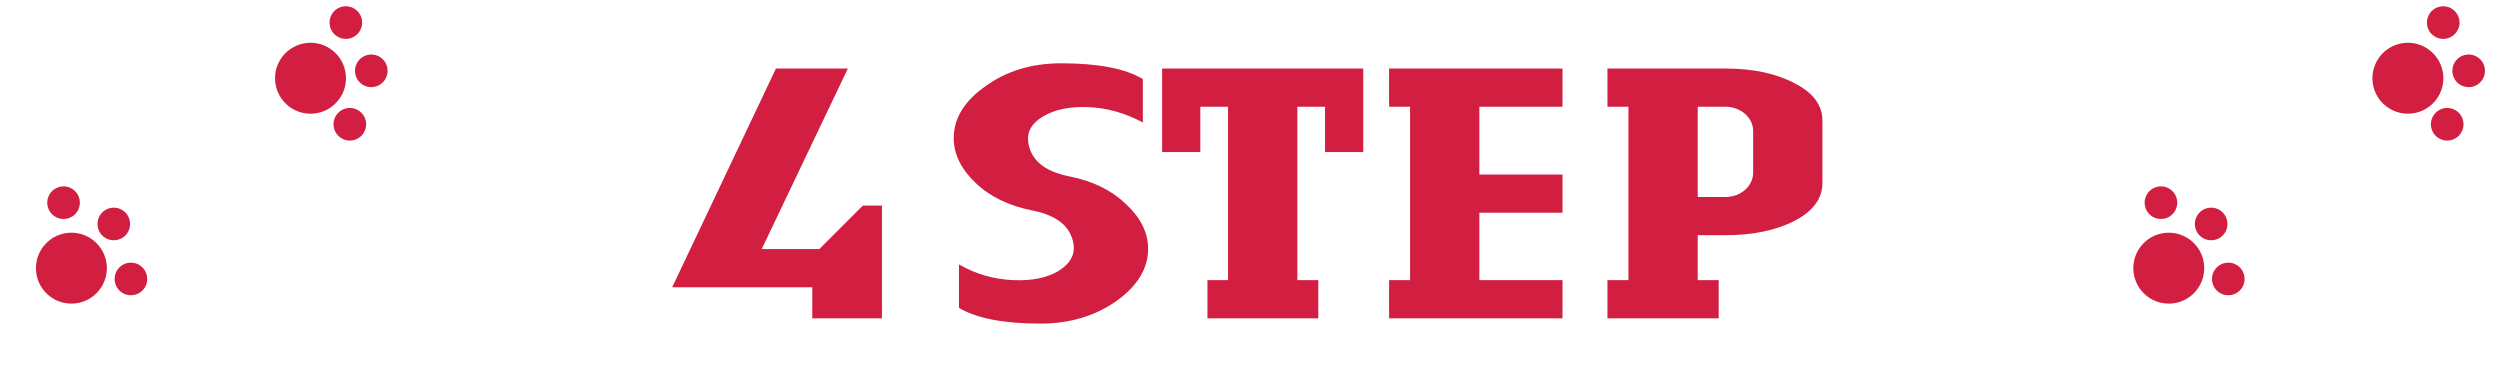 <svg width="267" height="40" viewBox="0 0 267 40" fill="none" xmlns="http://www.w3.org/2000/svg">
<path d="M94.191 21.96V34H86.751V30.68H71.791L82.871 7.32H90.551L81.351 26.6H87.511L92.151 21.96H94.191ZM122.618 26.56C122.618 28.68 121.498 30.52 119.218 32.16C116.938 33.76 114.218 34.56 111.138 34.56C107.178 34.56 104.298 34 102.418 32.88V28.24C104.218 29.28 106.178 29.84 108.258 29.92C110.178 30 111.778 29.68 113.018 28.96C114.258 28.2 114.818 27.24 114.658 26.12C114.378 24.2 112.898 23 110.258 22.48C107.818 22 105.778 21.04 104.218 19.56C102.658 18.08 101.858 16.48 101.858 14.76C101.858 12.64 102.978 10.8 105.258 9.2C107.538 7.56 110.218 6.76 113.338 6.76C117.258 6.76 120.178 7.32 122.058 8.44V13.08C120.178 12.08 118.258 11.52 116.218 11.44C114.298 11.36 112.698 11.68 111.458 12.4C110.218 13.12 109.658 14.04 109.818 15.2C110.098 17.12 111.578 18.32 114.218 18.84C116.658 19.32 118.658 20.28 120.218 21.76C121.818 23.24 122.618 24.84 122.618 26.56ZM145.595 7.32V16.24H141.515V11.4H138.555V29.92H140.795V34H128.955V29.92H131.155V11.4H128.195V16.24H124.115V7.32H145.595ZM166.876 18.64V22.72H157.996V29.92H166.876V34H148.356V29.92H150.596V11.4H148.356V7.32H166.876V11.4H157.996V18.64H166.876ZM184.276 11.4H181.316V21.04H184.276C185.916 21.04 187.236 19.88 187.236 18.44V14C187.236 12.56 185.916 11.4 184.276 11.4ZM194.636 12.88V19.56C194.636 21.2 193.636 22.56 191.636 23.6C189.676 24.6 187.196 25.12 184.276 25.12H181.316V29.92H183.556V34H171.676V29.92H173.916V11.4H171.676V7.32H184.276C187.196 7.32 189.676 7.84 191.636 8.88C193.636 9.88 194.636 11.24 194.636 12.88Z" fill="#D21E40"/>
<circle cx="3.788" cy="3.788" r="3.788" transform="matrix(-0.218 -0.976 -0.976 0.218 37.686 11.227)" fill="#D21E40"/>
<circle cx="1.741" cy="1.741" r="1.741" transform="matrix(-0.218 -0.976 -0.976 0.218 39.016 3.732)" fill="#D21E40"/>
<circle cx="1.741" cy="1.741" r="1.741" transform="matrix(-0.218 -0.976 -0.976 0.218 41.733 8.885)" fill="#D21E40"/>
<circle cx="1.741" cy="1.741" r="1.741" transform="matrix(-0.218 -0.976 -0.976 0.218 39.441 14.591)" fill="#D21E40"/>
<circle cx="3.788" cy="3.788" r="3.788" transform="matrix(-0.218 -0.976 -0.976 0.218 261.686 11.227)" fill="#D21E40"/>
<circle cx="1.741" cy="1.741" r="1.741" transform="matrix(-0.218 -0.976 -0.976 0.218 263.016 3.732)" fill="#D21E40"/>
<circle cx="1.741" cy="1.741" r="1.741" transform="matrix(-0.218 -0.976 -0.976 0.218 265.733 8.885)" fill="#D21E40"/>
<circle cx="1.741" cy="1.741" r="1.741" transform="matrix(-0.218 -0.976 -0.976 0.218 263.44 14.591)" fill="#D21E40"/>
<circle cx="3.788" cy="3.788" r="3.788" transform="matrix(-0.786 -0.618 -0.618 0.786 12.944 28.003)" fill="#D21E40"/>
<circle cx="1.741" cy="1.741" r="1.741" transform="matrix(-0.786 -0.618 -0.618 0.786 9.233 21.354)" fill="#D21E40"/>
<circle cx="1.741" cy="1.741" r="1.741" transform="matrix(-0.786 -0.618 -0.618 0.786 14.597 23.628)" fill="#D21E40"/>
<circle cx="1.741" cy="1.741" r="1.741" transform="matrix(-0.786 -0.618 -0.618 0.786 16.427 29.5)" fill="#D21E40"/>
<circle cx="3.788" cy="3.788" r="3.788" transform="matrix(-0.786 -0.618 -0.618 0.786 236.944 28.003)" fill="#D21E40"/>
<circle cx="1.741" cy="1.741" r="1.741" transform="matrix(-0.786 -0.618 -0.618 0.786 233.233 21.354)" fill="#D21E40"/>
<circle cx="1.741" cy="1.741" r="1.741" transform="matrix(-0.786 -0.618 -0.618 0.786 238.597 23.628)" fill="#D21E40"/>
<circle cx="1.741" cy="1.741" r="1.741" transform="matrix(-0.786 -0.618 -0.618 0.786 240.427 29.5)" fill="#D21E40"/>
</svg>
